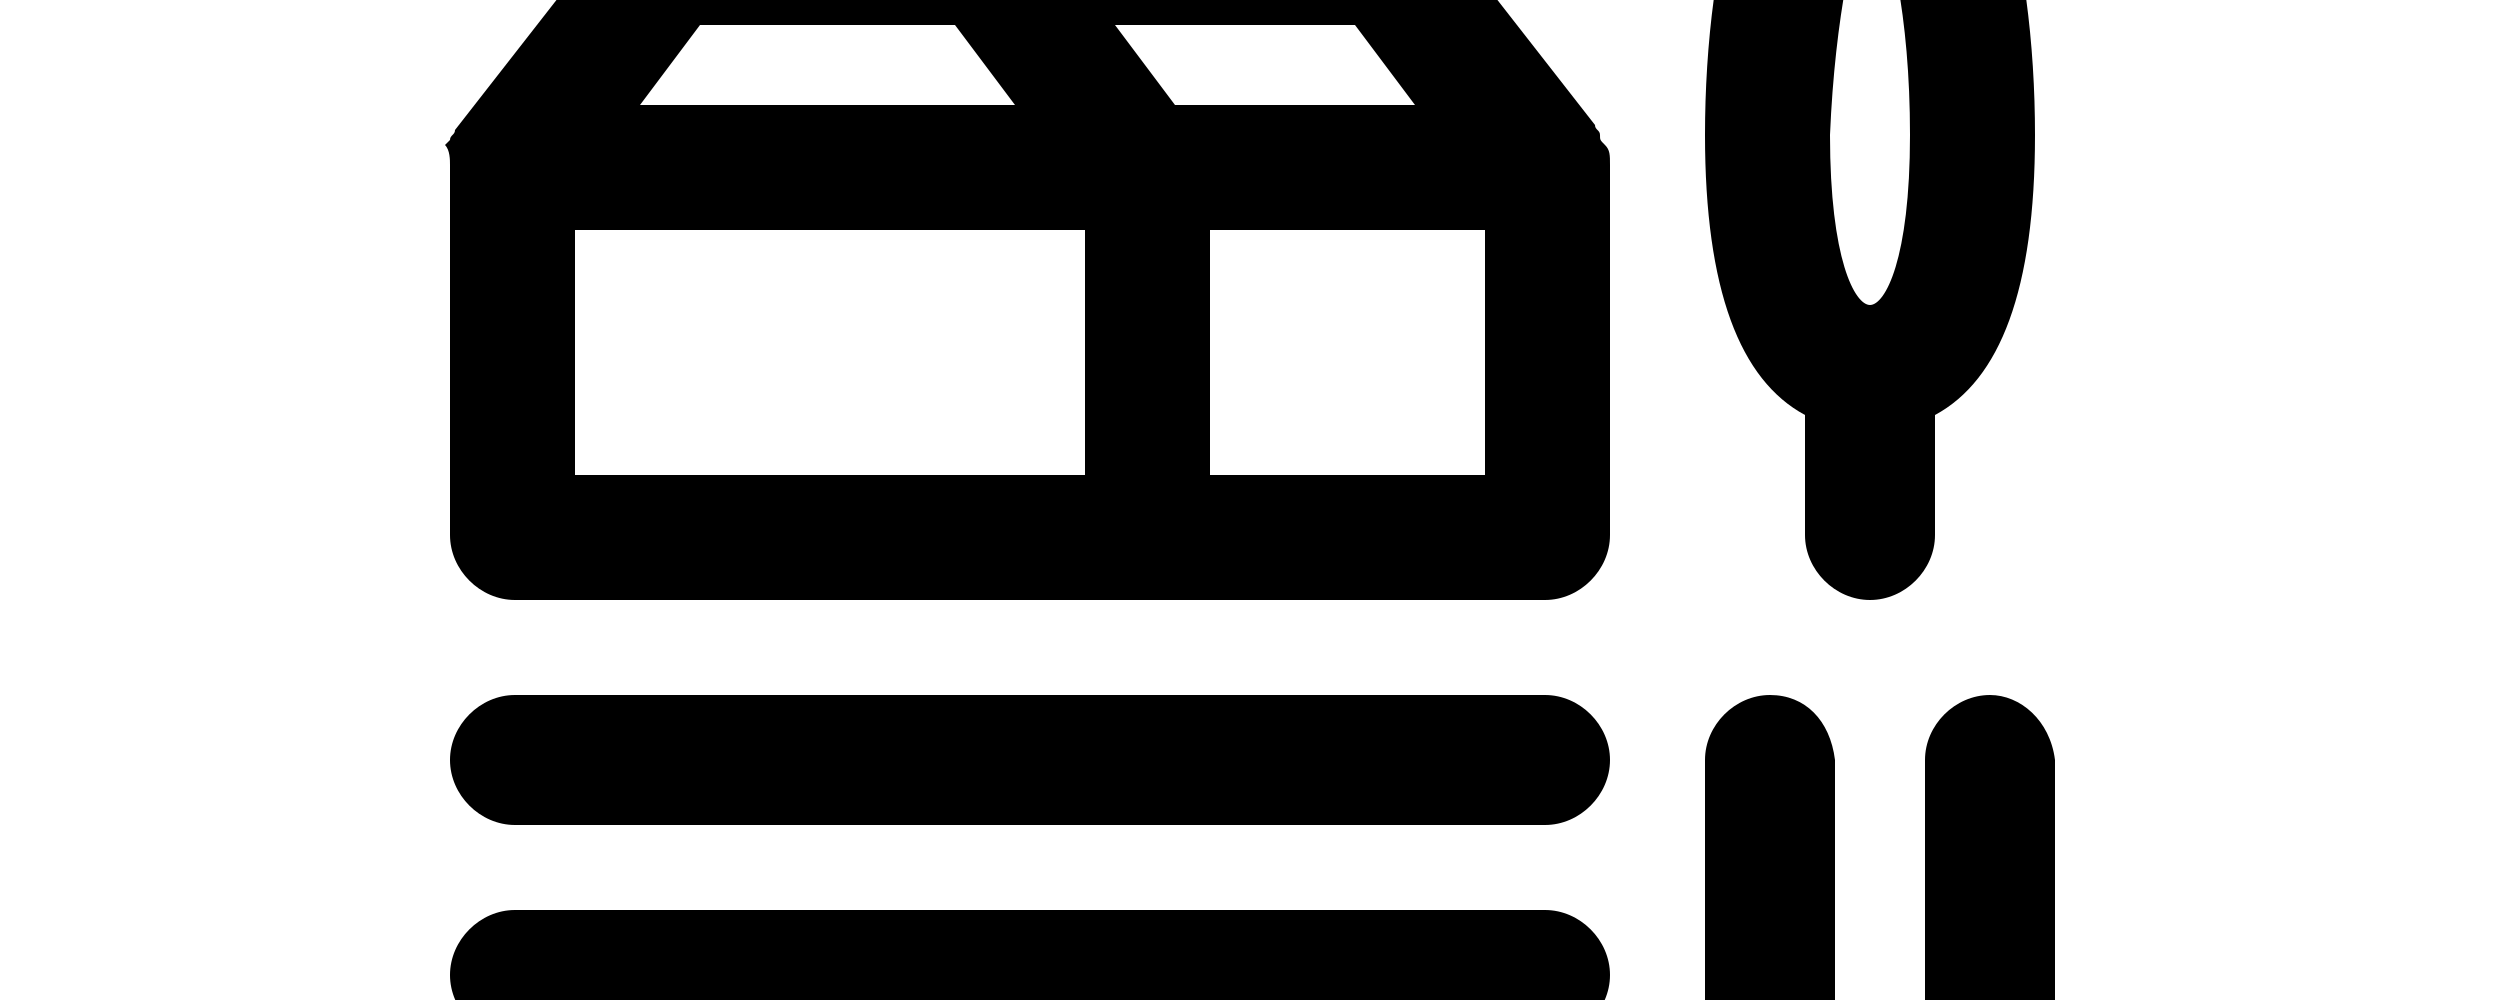 <svg xmlns="http://www.w3.org/2000/svg" id="hometownlogo" x="0px" y="0px" viewBox="25 40 50 20" width="100%" height="100%"><g><path d="M55.9,53.9H35.3c-0.7,0-1.3,0.6-1.3,1.3s0.6,1.3,1.3,1.3h20.6c0.7,0,1.3-0.6,1.3-1.3S56.6,53.9,55.9,53.9z"/><path d="M55.9,58.2H35.3c-0.7,0-1.3,0.6-1.3,1.3s0.6,1.3,1.3,1.3h20.6c0.7,0,1.3-0.6,1.3-1.3S56.6,58.2,55.9,58.2z"/><path d="M55.9,62.6H35.3c-0.7,0-1.3,0.6-1.3,1.3s0.6,1.3,1.3,1.3h20.6c0.7,0,1.3-0.6,1.3-1.3S56.6,62.6,55.9,62.6z"/><path d="M64.8,53.9c-0.7,0-1.3,0.6-1.3,1.3v8.8c0,0.7,0.6,1.3,1.3,1.3s1.3-0.6,1.3-1.3v-8.8C66,54.4,65.4,53.9,64.8,53.9z"/><path d="M60.4,53.9c-0.7,0-1.3,0.6-1.3,1.3v8.8c0,0.7,0.6,1.3,1.3,1.3s1.3-0.6,1.3-1.3v-8.8C61.6,54.4,61.1,53.9,60.4,53.9z"/><path d="M63.7,48.3c1.3-0.7,2-2.5,2-5.6c0-3.6-0.9-7.8-3.3-7.8s-3.3,4.2-3.3,7.8c0,3.1,0.7,4.9,2,5.6v2.4c0,0.7,0.6,1.3,1.3,1.3   s1.3-0.6,1.3-1.3V48.3z M62.4,37.8c0.4,0.8,0.8,2.5,0.8,4.9c0,2.5-0.5,3.4-0.8,3.4s-0.8-0.9-0.8-3.4C61.7,40.3,62.1,38.6,62.4,37.8   z"/><path d="M57,42.7c0-0.1-0.1-0.1-0.1-0.2l-3.2-4.1c-0.2-0.3-0.6-0.5-1-0.5h-1.6v-1.9c0-0.7-0.6-1.3-1.3-1.3s-1.3,0.6-1.3,1.3V38   h-3.9h-1.1h-5.2c-0.4,0-0.7,0.2-1,0.5l-3.2,4.1c0,0.1-0.1,0.1-0.1,0.2c0,0-0.1,0.1-0.1,0.1C34,43,34,43.2,34,43.3v7.4   c0,0.7,0.6,1.3,1.3,1.3h5.2h7.4h8c0.7,0,1.3-0.6,1.3-1.3v-7.4c0-0.2,0-0.3-0.1-0.4C57,42.8,57,42.8,57,42.7z M41.7,49.5h-5.2v-4.9   h10.2v4.9H41.7z M48.5,42.1l-1.2-1.6h4.8l1.2,1.6H48.5z M44.1,40.5l1.2,1.6h-7.5l1.2-1.6H44.1z M49.2,44.6h5.5v4.9h-5.5V44.6z"/></g></svg>
